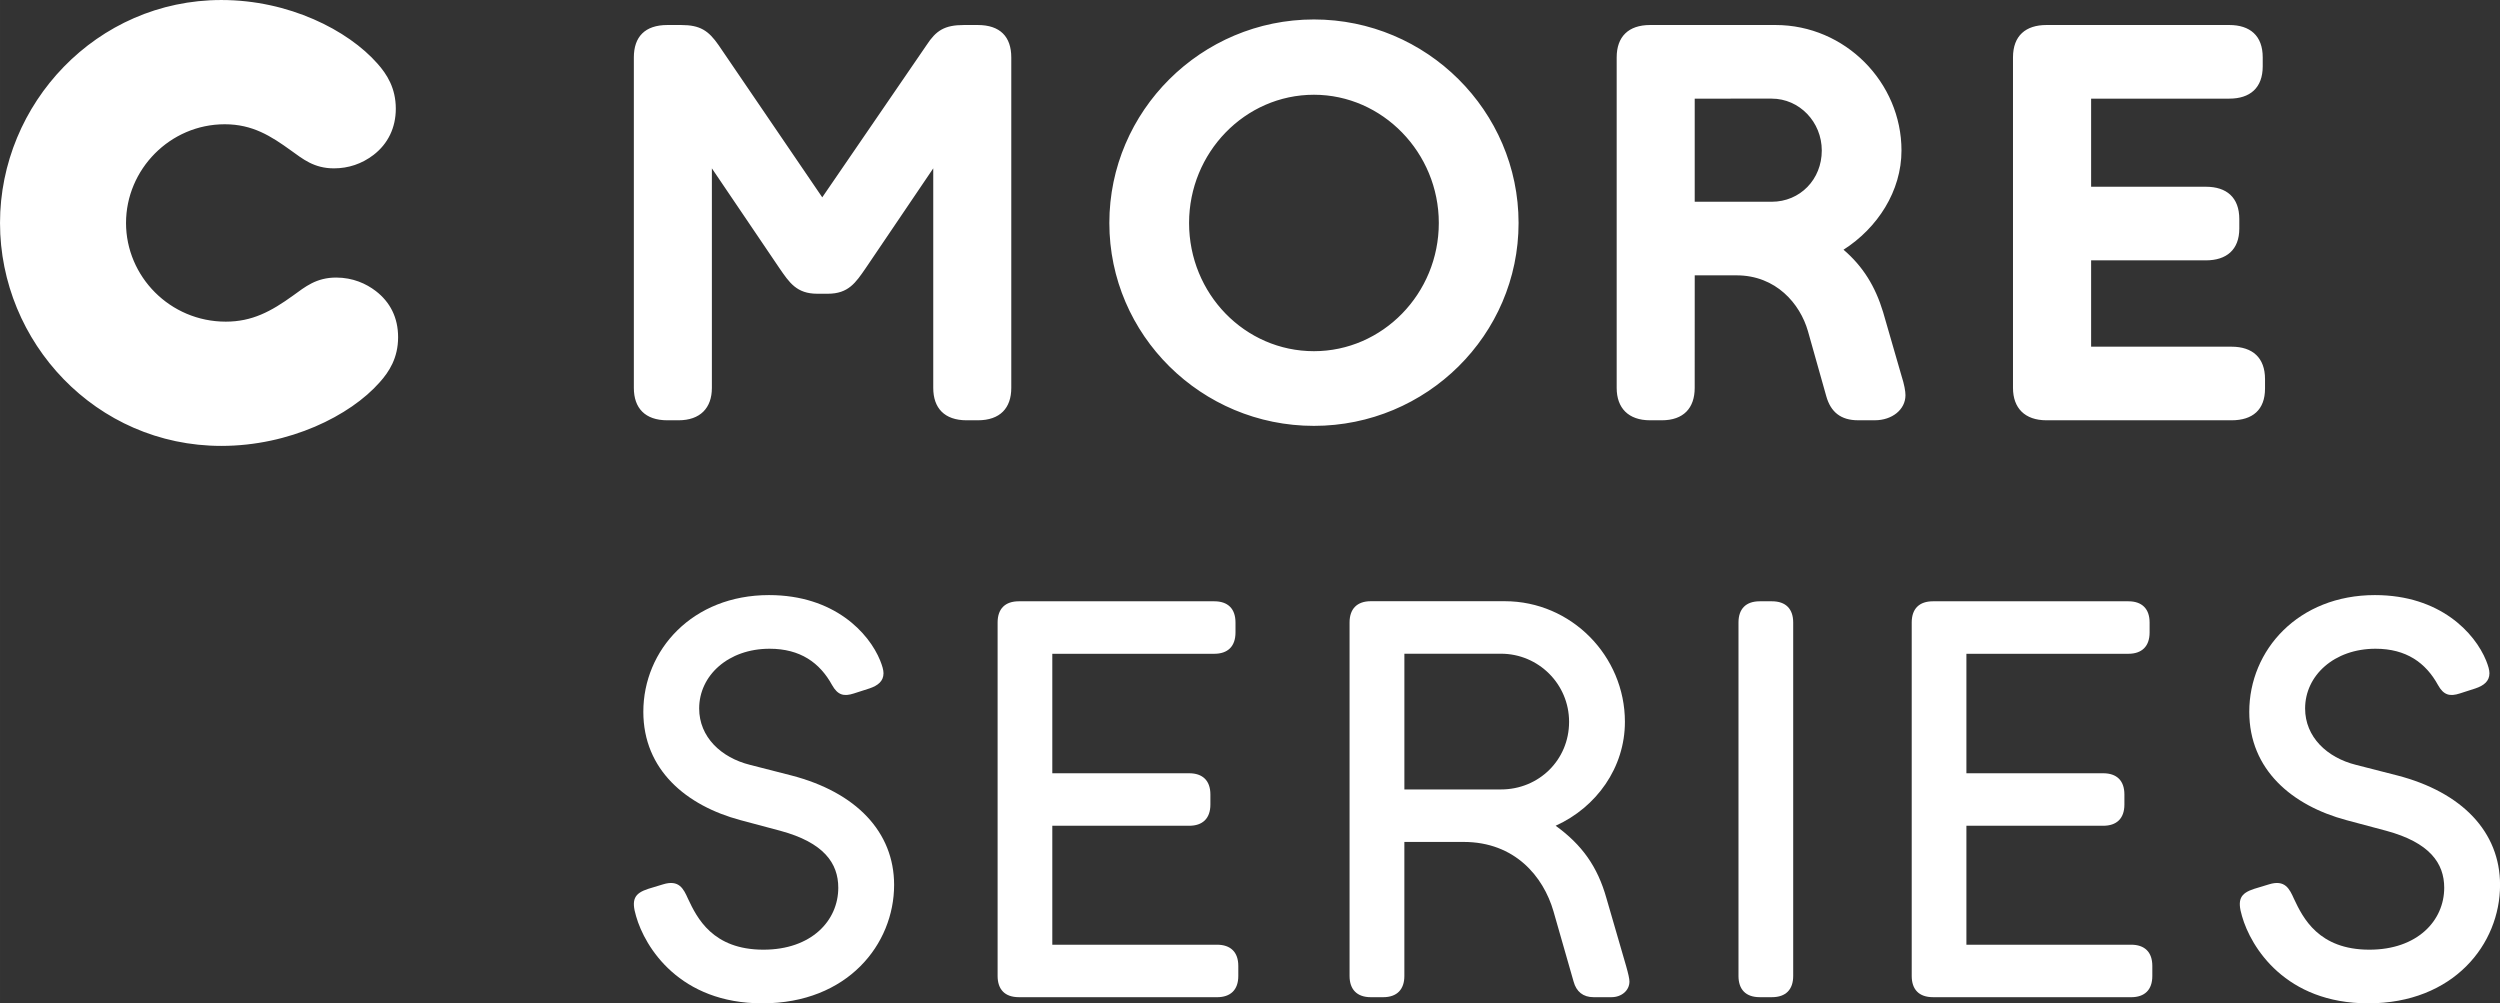 <svg width="600" height="240.8" version="1.1" viewBox="0 0 158.75 63.712" xmlns="http://www.w3.org/2000/svg">
 <rect x="0" y="0" width="158.75" height="63.712" fill="#333333" stroke="none"/>
 <g transform="translate(-28.139 58.003)" fill="#fff">
  <path d="m36.141-43.846c0 3.4 2.794 6.268 6.335 6.268 1.667 0 2.867-0.64 4.287-1.667 0.741-0.533 1.448-1.133 2.721-1.133 1.066 0 1.913 0.393 2.514 0.853 0.92 0.707 1.42 1.695 1.42 2.935 0 1.313-0.567 2.194-1.173 2.867-1.874 2.127-5.735 4.035-10.05 4.035-7.968 0-14.056-6.582-14.056-14.157 0-7.575 6.128-14.157 14.056-14.157 4.281 0 8.035 1.908 9.91 4.035 0.6 0.673 1.167 1.554 1.167 2.867 0 1.201-0.494 2.228-1.414 2.935-0.741 0.567-1.594 0.853-2.514 0.853-1.274 0-1.981-0.6-2.727-1.133-1.274-0.92-2.441-1.667-4.208-1.667-3.473 0-6.268 2.867-6.268 6.268m99.612-7.895v6.548h4.887c1.801 0 3.182-1.414 3.182-3.255 0-1.807-1.414-3.294-3.182-3.294zm-32.108 7.895c0 4.495 3.541 8.142 7.929 8.142 4.354 0 7.929-3.647 7.929-8.142 0-4.461-3.574-8.142-7.929-8.142-4.388 0-7.929 3.681-7.929 8.142m54.446 12.53c-1.38 0-2.127-0.78-2.127-2.054v-20.992c0-1.38 0.814-2.054 2.127-2.054h11.61c1.307 0 2.121 0.673 2.121 2.054v0.567c0 1.38-0.814 2.054-2.121 2.054h-8.776v5.595h7.289c1.307 0 2.121 0.673 2.121 2.054v0.6c0 1.347-0.814 2.02-2.121 2.02h-7.289v5.482h8.916c1.347 0 2.127 0.713 2.127 2.054v0.606c0 1.341-0.78 2.014-2.127 2.014zm-22.339-2.054c0 1.274-0.707 2.054-2.087 2.054h-0.746c-1.38 0-2.121-0.78-2.121-2.054v-20.992c0-1.307 0.741-2.054 2.121-2.054h7.968c4.422 0 7.996 3.647 7.996 7.968 0 2.581-1.521 4.921-3.681 6.301 1.24 1.06 2.02 2.334 2.514 3.962l1.167 4.04c0.18 0.561 0.253 0.988 0.253 1.234 0 0.92-0.853 1.594-1.947 1.594h-1.066c-1.094 0-1.734-0.527-2.014-1.521l-1.167-4.141c-0.499-1.734-2.02-3.541-4.534-3.541h-2.654zm-52.64-7.609c-0.634 0.92-1.094 1.627-2.407 1.627h-0.668c-1.313 0-1.773-0.707-2.407-1.627l-4.287-6.335v13.944c0 1.274-0.741 2.054-2.121 2.054h-0.707c-1.42 0-2.127-0.78-2.127-2.054v-20.992c0-1.307 0.707-2.054 2.127-2.054h0.881c1.206 0 1.734 0.359 2.374 1.279l6.582 9.663 6.621-9.663c0.6-0.92 1.133-1.279 2.374-1.279h0.881c1.42 0 2.127 0.746 2.127 2.054v20.992c0 1.274-0.707 2.054-2.127 2.054h-0.707c-1.414 0-2.121-0.78-2.121-2.054v-13.944zm15.47-2.867c0-7.115 5.841-12.923 12.99-12.923 7.154 0 12.996 5.808 12.996 12.923 0 7.115-5.841 12.884-12.996 12.884-7.149 0-12.99-5.768-12.99-12.884"/>
  <path d="m75.162-5.923c-3.44-0.92-6.172-3.193-6.172-6.88 0-3.933 3.126-7.412 7.979-7.412 4.152 0 6.352 2.413 7.059 4.152 0.14 0.354 0.213 0.6 0.213 0.814 0 0.499-0.354 0.78-0.887 0.96l-0.993 0.32c-0.64 0.208-1.027 0.107-1.386-0.533-0.78-1.42-2.02-2.306-3.967-2.306-2.626 0-4.472 1.7-4.472 3.793 0 1.807 1.386 3.12 3.227 3.58l2.626 0.673c4.113 1.066 6.526 3.586 6.526 6.952 0 3.76-2.946 7.519-8.366 7.519-5.252 0-7.452-3.546-8.019-5.533-0.32-1.066-0.107-1.453 0.78-1.74l0.926-0.281c1.027-0.32 1.307 0.281 1.594 0.92 0.567 1.206 1.56 3.227 4.786 3.227 3.053 0 4.753-1.846 4.753-3.933 0-1.56-0.92-2.873-3.687-3.619z"/>
  <path d="m92.834 5.318c-0.887 0-1.347-0.494-1.347-1.347v-22.445c0-0.887 0.494-1.347 1.347-1.347h12.412c0.853 0 1.347 0.46 1.347 1.347v0.634c0 0.887-0.494 1.352-1.347 1.352h-10.286v7.587h8.692c0.847 0 1.347 0.46 1.347 1.347v0.64c0 0.887-0.499 1.347-1.347 1.347h-8.692v7.553h10.459c0.853 0 1.352 0.46 1.352 1.347v0.64c0 0.887-0.499 1.347-1.352 1.347z"/>
  <path d="m123.45-7.873c2.413 0 4.326-1.88 4.326-4.293 0-2.407-1.953-4.326-4.326-4.326h-6.133v8.619zm5.886 13.192c-0.673 0-1.1-0.354-1.274-0.993l-1.279-4.467c-0.64-2.2-2.446-4.399-5.707-4.399h-3.76v8.512c0 0.847-0.46 1.347-1.347 1.347h-0.786c-0.881 0-1.347-0.499-1.347-1.347v-22.451c0-0.847 0.466-1.347 1.347-1.347h8.512c4.22 0 7.626 3.479 7.626 7.659 0 2.912-1.807 5.426-4.399 6.599 1.667 1.206 2.66 2.587 3.227 4.607l1.246 4.293c0.14 0.494 0.213 0.814 0.213 0.993 0 0.567-0.499 0.993-1.139 0.993z"/>
  <path d="m139.88 5.318c-0.887 0-1.347-0.494-1.347-1.347v-22.445c0-0.853 0.46-1.347 1.347-1.347h0.78c0.887 0 1.347 0.494 1.347 1.347v22.445c0 0.853-0.46 1.347-1.347 1.347z"/>
  <path d="m150.88 5.318c-0.887 0-1.347-0.494-1.347-1.347v-22.445c0-0.887 0.494-1.347 1.347-1.347h12.412c0.847 0 1.347 0.46 1.347 1.347v0.634c0 0.887-0.499 1.352-1.347 1.352h-10.286v7.587h8.686c0.853 0 1.347 0.46 1.347 1.347v0.64c0 0.887-0.494 1.347-1.347 1.347h-8.686v7.553h10.459c0.853 0 1.347 0.46 1.347 1.347v0.64c0 0.887-0.494 1.347-1.347 1.347z"/>
  <path d="m177.14-5.923c-3.44-0.92-6.172-3.193-6.172-6.88 0-3.933 3.126-7.412 7.979-7.412 4.152 0 6.346 2.413 7.059 4.152 0.14 0.354 0.213 0.6 0.213 0.814 0 0.499-0.354 0.78-0.887 0.96l-0.993 0.32c-0.64 0.208-1.032 0.107-1.386-0.533-0.78-1.42-2.02-2.306-3.967-2.306-2.626 0-4.472 1.7-4.472 3.793 0 1.807 1.386 3.12 3.227 3.58l2.626 0.673c4.113 1.066 6.526 3.586 6.526 6.952 0 3.76-2.946 7.519-8.372 7.519-5.247 0-7.446-3.546-8.013-5.533-0.32-1.066-0.107-1.453 0.78-1.74l0.926-0.281c1.027-0.32 1.307 0.281 1.594 0.92 0.567 1.206 1.56 3.227 4.786 3.227 3.053 0 4.753-1.846 4.753-3.933 0-1.56-0.926-2.873-3.687-3.619z"/>
 </g>
</svg>

